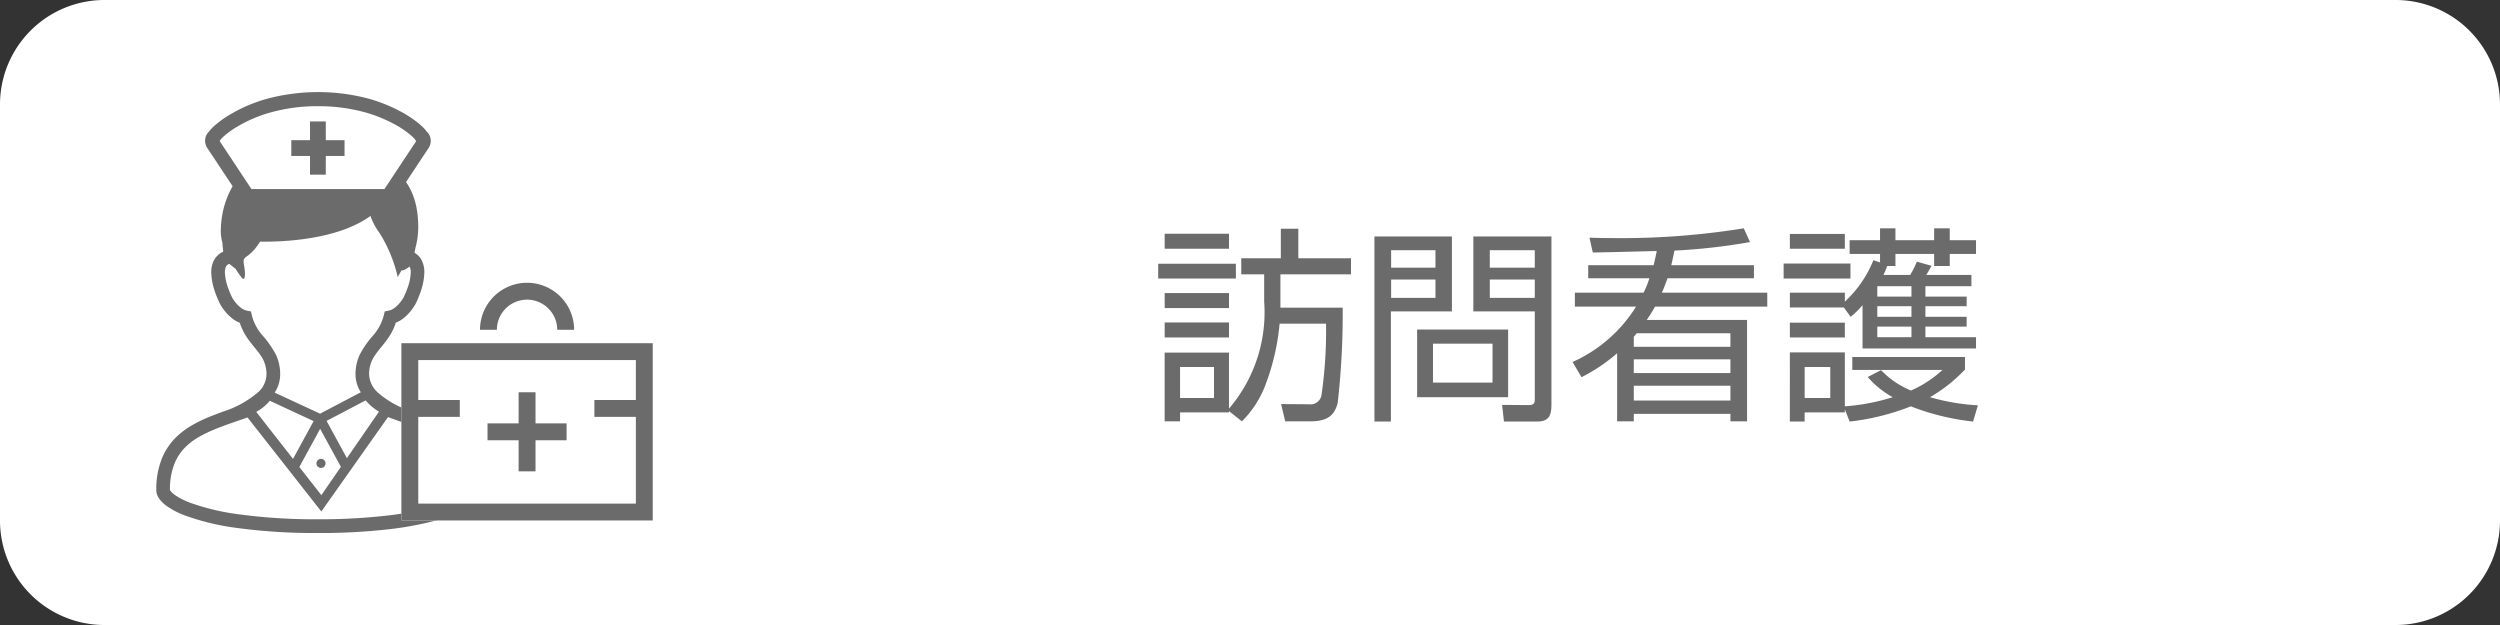 <svg xmlns="http://www.w3.org/2000/svg" width="120" height="30" viewBox="0 0 120 30">
  <rect x="0" y="0" width="120" height="30" fill="#333333" stroke="none"/>
  <path d="M120,25a5.015,5.015,0,0,1-5,5H5a5.015,5.015,0,0,1-5-5V5A5.015,5.015,0,0,1,5,0H115a5.015,5.015,0,0,1,5,5Z" fill="#fff"/>
  <g>
    <g>
      <polygon points="14.881 8.384 15.638 8.384 15.638 7.486 16.538 7.486 16.538 6.729 15.638 6.729 15.638 5.83 14.881 5.83 14.881 6.729 13.983 6.729 13.983 7.486 14.881 7.486 14.881 8.384" fill="#6b6b6b"/>
      <path d="M15.19,22.243a.218.218,0,1,0,.218-.218A.218.218,0,0,0,15.19,22.243Z" fill="#6b6b6b"/>
      <path d="M22.882,22.401a3.084,3.084,0,0,0-1.219-1.758,5.118,5.118,0,0,0-.82-.475c-.287-.134-.578-.247-.86-.352a1.148,1.148,0,0,1-.182-.061,4.436,4.436,0,0,1-1.683-.929,1.237,1.237,0,0,1-.4-.843,1.563,1.563,0,0,1,.291-.944c.174-.262.43-.519.664-.872a2.724,2.724,0,0,0,.325-.678,1.427,1.427,0,0,0,.3-.161,2.061,2.061,0,0,0,.347-.317,2.418,2.418,0,0,0,.295-.412l.002-.002.001-.004a4.658,4.658,0,0,0,.211-.49,3.11,3.11,0,0,0,.215-1.026,1.24,1.24,0,0,0-.14-.607.904.904,0,0,0-.333-.34c.017-.078.033-.159.049-.245a3.885,3.885,0,0,0,.131-.979,4.958,4.958,0,0,0-.088-.959,3.461,3.461,0,0,0-.218-.707,2.783,2.783,0,0,0-.28-.501l1.084-1.638a.616.616,0,0,0,.103-.339.634.634,0,0,0-.062-.27.612.612,0,0,0-.132-.177,1.933,1.933,0,0,0-.266-.288,5.159,5.159,0,0,0-1.037-.701,7.366,7.366,0,0,0-1.639-.63,9.517,9.517,0,0,0-4.706.04,7.244,7.244,0,0,0-1.687.701,4.892,4.892,0,0,0-.893.634,1.827,1.827,0,0,0-.225.248.613.613,0,0,0-.127.177.62.62,0,0,0-.059.264.612.612,0,0,0,.103.339l1.219,1.84a4.251,4.251,0,0,0-.395.931,4.519,4.519,0,0,0-.171,1.248,2.07,2.07,0,0,0,.077.542l.003.064c.002.039.006.081.01.123.007.063.015.126.02.181a.513.513,0,0,1,.005.053.94.94,0,0,0-.435.393,1.244,1.244,0,0,0-.14.607,3.11,3.11,0,0,0,.215,1.026,4.714,4.714,0,0,0,.211.49l.001.004.001.003a2.496,2.496,0,0,0,.295.411,2.078,2.078,0,0,0,.347.317,1.462,1.462,0,0,0,.3.161,2.733,2.733,0,0,0,.325.678c.235.354.489.61.665.872a1.561,1.561,0,0,1,.291.945,1.167,1.167,0,0,1-.385.823,4.784,4.784,0,0,1-1.743.959c-.024.015-.082.029-.128.051-.126.047-.253.094-.382.146a7.006,7.006,0,0,0-.952.455,3.926,3.926,0,0,0-.66.482,3.036,3.036,0,0,0-.754,1.064,3.945,3.945,0,0,0-.285,1.554.654.654,0,0,0,.047.242.863.863,0,0,0,.11.197,1.538,1.538,0,0,0,.327.316,3.901,3.901,0,0,0,.948.486,11.767,11.767,0,0,0,2.455.581,27.871,27.871,0,0,0,3.872.241,28.854,28.854,0,0,0,3.441-.185,15.87,15.87,0,0,0,1.866-.326,8.878,8.878,0,0,0,1.029-.313,4.879,4.879,0,0,0,.581-.26,2.877,2.877,0,0,0,.335-.206,1.535,1.535,0,0,0,.356-.34.86.86,0,0,0,.109-.201.648.648,0,0,0,.043-.231A4.265,4.265,0,0,0,22.882,22.401Zm-4.69-2.643-1.541,2.233-.975-1.788,1.878-.986a1.659,1.659,0,0,0,.133.152A2.402,2.402,0,0,0,18.193,19.758Zm-1.829,2.65L15.425,23.767l-1.057-1.351.999-1.833ZM10.544,6.772l.004-.004.029-.05a1.338,1.338,0,0,1,.194-.201,4.497,4.497,0,0,1,.716-.495,6.584,6.584,0,0,1,1.53-.633,8.342,8.342,0,0,1,2.245-.291,8.428,8.428,0,0,1,2.11.254,6.685,6.685,0,0,1,1.488.572,4.395,4.395,0,0,1,.9.604,1.623,1.623,0,0,1,.155.159l.025.033.001.001.03.052.004.003-1.522,2.299h-6.384Zm2.042,9.313a2.332,2.332,0,0,1-.493-.933l-.049-.203-.205-.042a.653.653,0,0,1-.251-.116,1.507,1.507,0,0,1-.324-.326c-.04-.053-.072-.102-.092-.134l-.022-.036-.004-.006-.001-.003a4.031,4.031,0,0,1-.192-.456,2.439,2.439,0,0,1-.158-.753.616.616,0,0,1,.058-.289.276.276,0,0,1,.149-.124l.304.239a4.9,4.9,0,0,0,.316.449c.146.145.166-.198.098-.583-.111-.614.134-.191.769-1.171.863.015,3.648-.035,5.293-1.232a3.153,3.153,0,0,0,.443.828,6.909,6.909,0,0,1,.867,2.108s.075-.143.186-.333c.04.046.241-.059.382-.178a.602.602,0,0,1,.056.285,2.411,2.411,0,0,1-.157.753,4.029,4.029,0,0,1-.192.456l-.002.002-.003.006-.023.037c-.02.033-.052.081-.092.134a1.529,1.529,0,0,1-.324.326.659.659,0,0,1-.251.116l-.205.042-.049.203a2.332,2.332,0,0,1-.493.933,4.586,4.586,0,0,0-.662.95,2.215,2.215,0,0,0-.198.949,1.591,1.591,0,0,0,.255.845l-.638.335-1.318.693-1.494-.693-.683-.317.006-.016a1.585,1.585,0,0,0,.255-.847,2.215,2.215,0,0,0-.198-.949A4.693,4.693,0,0,0,12.586,16.085Zm.053,3.458a2.04,2.04,0,0,0,.31-.307l2.104.977-.988,1.813-1.764-2.254A2.766,2.766,0,0,0,12.639,19.544Zm9.696,4.022a.891.891,0,0,1-.207.193,2.331,2.331,0,0,1-.261.159,4.361,4.361,0,0,1-.504.225,8.239,8.239,0,0,1-.952.289,15.376,15.376,0,0,1-1.789.312,28.361,28.361,0,0,1-3.362.182,27.148,27.148,0,0,1-3.779-.236,11.136,11.136,0,0,1-2.317-.544,3.322,3.322,0,0,1-.789-.399.945.945,0,0,1-.187-.177l-.031-.052a3.343,3.343,0,0,1,.232-1.298,2.382,2.382,0,0,1,.594-.836,3.22,3.22,0,0,1,.55-.401,6.305,6.305,0,0,1,.863-.41c.123-.05.246-.096.368-.141l.189-.071.928-.321,3.543,4.513,3.201-4.532.938.34.19.07c.26.097.538.204.811.331a4.323,4.323,0,0,1,.713.412,2.43,2.43,0,0,1,.971,1.397,3.625,3.625,0,0,1,.112.95Z" fill="#6b6b6b"/>
    </g>
    <g>
      <rect x="19.266" y="16.472" width="12.065" height="8.51" fill="#fff"/>
      <g>
        <path d="M19.266,16.472V24.983H31.332V16.472Zm11.255,2.728H28.53v.81h1.992v4.162H20.077v-4.162h1.993v-.81h-1.993V17.282H30.522Z" fill="#6b6b6b"/>
        <path d="M24.275,14.808a1.449,1.449,0,0,1,2.473,1.024h.81a2.259,2.259,0,0,0-4.518,0h.811A1.44,1.44,0,0,1,24.275,14.808Z" fill="#6b6b6b"/>
        <g>
          <rect x="23.401" y="20.322" width="3.796" height="0.811" fill="#6b6b6b"/>
          <rect x="24.894" y="18.829" width="0.811" height="3.796" fill="#6b6b6b"/>
        </g>
      </g>
    </g>
  </g>
  <g>
    <path d="M59.322,12.659v.709H55.594v-.709Zm1.359.509h-1.1v-.77H61.48v-1.42h.84v1.42h2.528v.77H61.46v1.6h2.989a37.95,37.95,0,0,1-.24,4.577c-.13.489-.379.88-1.309.88H61.691l-.2-.83,1.339.01a.534.534,0,0,0,.6-.43,21.567,21.567,0,0,0,.22-3.438H61.421a11.091,11.091,0,0,1-.73,3.068,4.93,4.93,0,0,1-1.079,1.619l-.62-.49v.061H56.643v.43h-.74V16.926h3.088v2.688a7.106,7.106,0,0,0,1.689-5.138V13.168Zm-1.689-1.949v.72H55.904v-.72Zm0,2.849v.72H55.904v-.72Zm0,1.409v.72H55.904v-.72Zm-.72,2.139H56.643v1.489h1.629Z" fill="#6b6b6b"/>
    <path d="M69.692,11.35v3.598H66.763v5.287h-.79V11.35Zm-.79.659H66.774v.839h2.128Zm0,1.409H66.774v.879h2.128Zm3.488,5.647H68.022V15.817H72.39Zm-.749-2.568H68.783v1.869h2.858Zm2.828,2.938c0,.499-.11.8-.7.8H72.19l-.09-.8,1.279.01c.28,0,.29-.13.29-.29V14.948H70.721V11.35h3.748Zm-.8-7.426H71.51v.839h2.159Zm0,1.409H71.51v.879h2.159Z" fill="#6b6b6b"/>
    <path d="M84.189,12.729v.629H80.042c-.09.23-.17.471-.271.689h5.058v.67H79.442c-.181.32-.31.51-.399.641h4.816v4.867H83.06v-.36H78.422v.36h-.8V16.956a8.231,8.231,0,0,1-1.709,1.149l-.43-.73a6.902,6.902,0,0,0,3.049-2.658H75.594v-.67h3.298a4.66,4.66,0,0,0,.279-.689H76.234v-.629h3.139c.1-.41.129-.561.149-.68-.489.01-2.639.07-3.068.07l-.16-.711c.28.011.63.021,1.169.021a36.96,36.96,0,0,0,6.237-.47l.3.66a28.873,28.873,0,0,1-3.629.41c-.079.409-.119.568-.149.699h3.967Zm-5.627,3.268c-.05.061-.09.11-.14.17v.48H83.06v-.65Zm4.498,1.25H78.422v.659H83.06Zm0,1.269H78.422v.709H83.06Z" fill="#6b6b6b"/>
    <path d="M88.822,12.649v.719H85.614v-.719Zm1.42-.051v-.409H88.783V11.53h1.459v-.57h.739v.57h1.858v-.57h.75v.57h1.26v.659h-1.26v.579h-.75v-.579H90.981v.579h-.399a2.674,2.674,0,0,1-.18.43h1.289a5.138,5.138,0,0,0,.319-.639l.7.199a4.661,4.661,0,0,1-.25.439h2.168v.541H92.42v.499h1.979v.46H92.42v.51h1.979v.47H92.42v.51h2.429v.54H89.402v-2.08a4.111,4.111,0,0,1-.57.561l-.329-.45H85.914v-.71h2.639v.43a5.497,5.497,0,0,0,1.369-1.988Zm-1.69-1.369v.71H85.913v-.71Zm0,4.258v.71H85.913v-.71Zm1.739,2.279a4.16,4.16,0,0,0,1.438.979,5.454,5.454,0,0,0,1.51-.989H88.911v-.62h5.408v.6a7.306,7.306,0,0,1-1.68,1.329,10.323,10.323,0,0,0,2.299.391l-.23.779a11.705,11.705,0,0,1-2.988-.73,11.463,11.463,0,0,1-2.938.73l-.23-.59v.15H86.623v.439h-.71V16.916h2.639v2.588a10.083,10.083,0,0,0,2.299-.439,4.311,4.311,0,0,1-1.199-.969Zm-2.438-.15H86.624v1.489h1.229Zm3.897-3.877H90.11v.499h1.64Zm0,.959H90.11v.51h1.64Zm0,.979H90.11v.51h1.64Z" fill="#6b6b6b"/>
  </g>
</svg>
